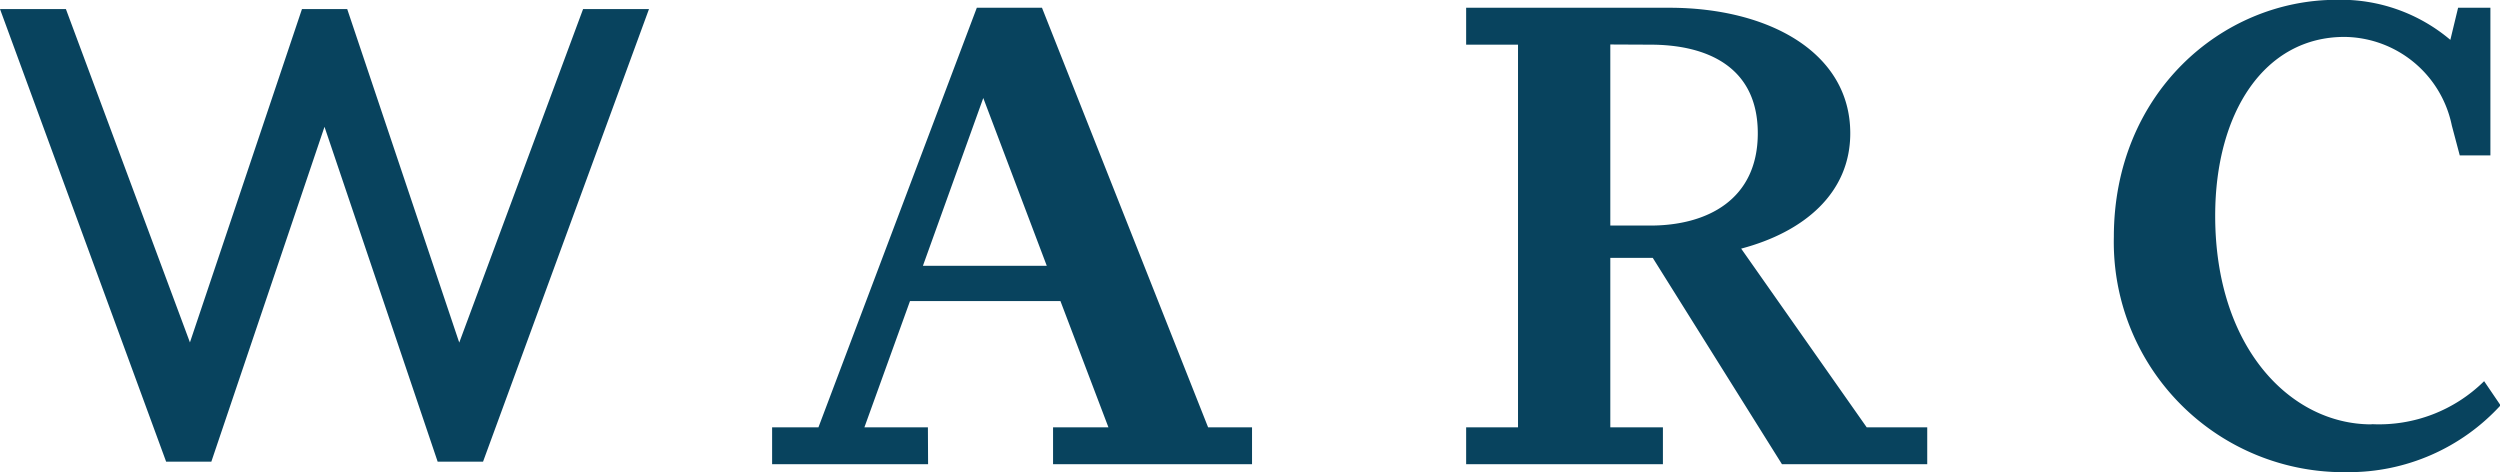 <svg id="Ebene_1" data-name="Ebene 1" xmlns="http://www.w3.org/2000/svg" viewBox="0 0 135.44 25.58"><defs><style>.cls-1{fill:#08435e;}</style></defs><title>logo</title><path class="cls-1" d="M481.64,307.68c-4.38,0-8.46-4.16-8.46-11.3,0-5.61,2.68-9.69,7-9.69a6,6,0,0,1,5.82,4.8l.43,1.62h1.66v-8h-1.75l-.42,1.74a9.18,9.18,0,0,0-6.16-2.17c-6.25,0-12.07,5.1-12.07,12.84a12.46,12.46,0,0,0,12.66,12.75,11.15,11.15,0,0,0,8.29-3.62l-.89-1.31a8.1,8.1,0,0,1-6.08,2.33m-38.41,2.17v-2h-2.85v-9.18h2.3l7,11.18h7.87v-2h-3.28l-6.8-9.68c3.4-.9,5.91-3,5.91-6.25,0-4.38-4.42-6.8-9.81-6.8h-11v2h2.81v20.73h-2.81v2Zm-.68-22.73c3.06,0,5.82,1.19,5.82,4.8s-2.76,5-5.82,5h-2.17v-9.81Zm-39.14,20.73H400l2.47-6.84h8.15l2.6,6.84h-3v2H421v-2h-2.38l-9-22.73h-3.53l-8.58,22.73H395v2h8.45Zm3-17.84,3.44,9.09h-6.71Z" transform="translate(-353.17 -284.69)"/><polygon class="cls-1" points="31.59 0.49 24.88 18.56 18.81 0.49 16.36 0.49 10.29 18.55 3.57 0.49 0 0.49 9 25.01 11.45 25.01 17.58 6.87 23.71 25.01 26.17 25.01 35.16 0.49 31.59 0.49"/></svg>